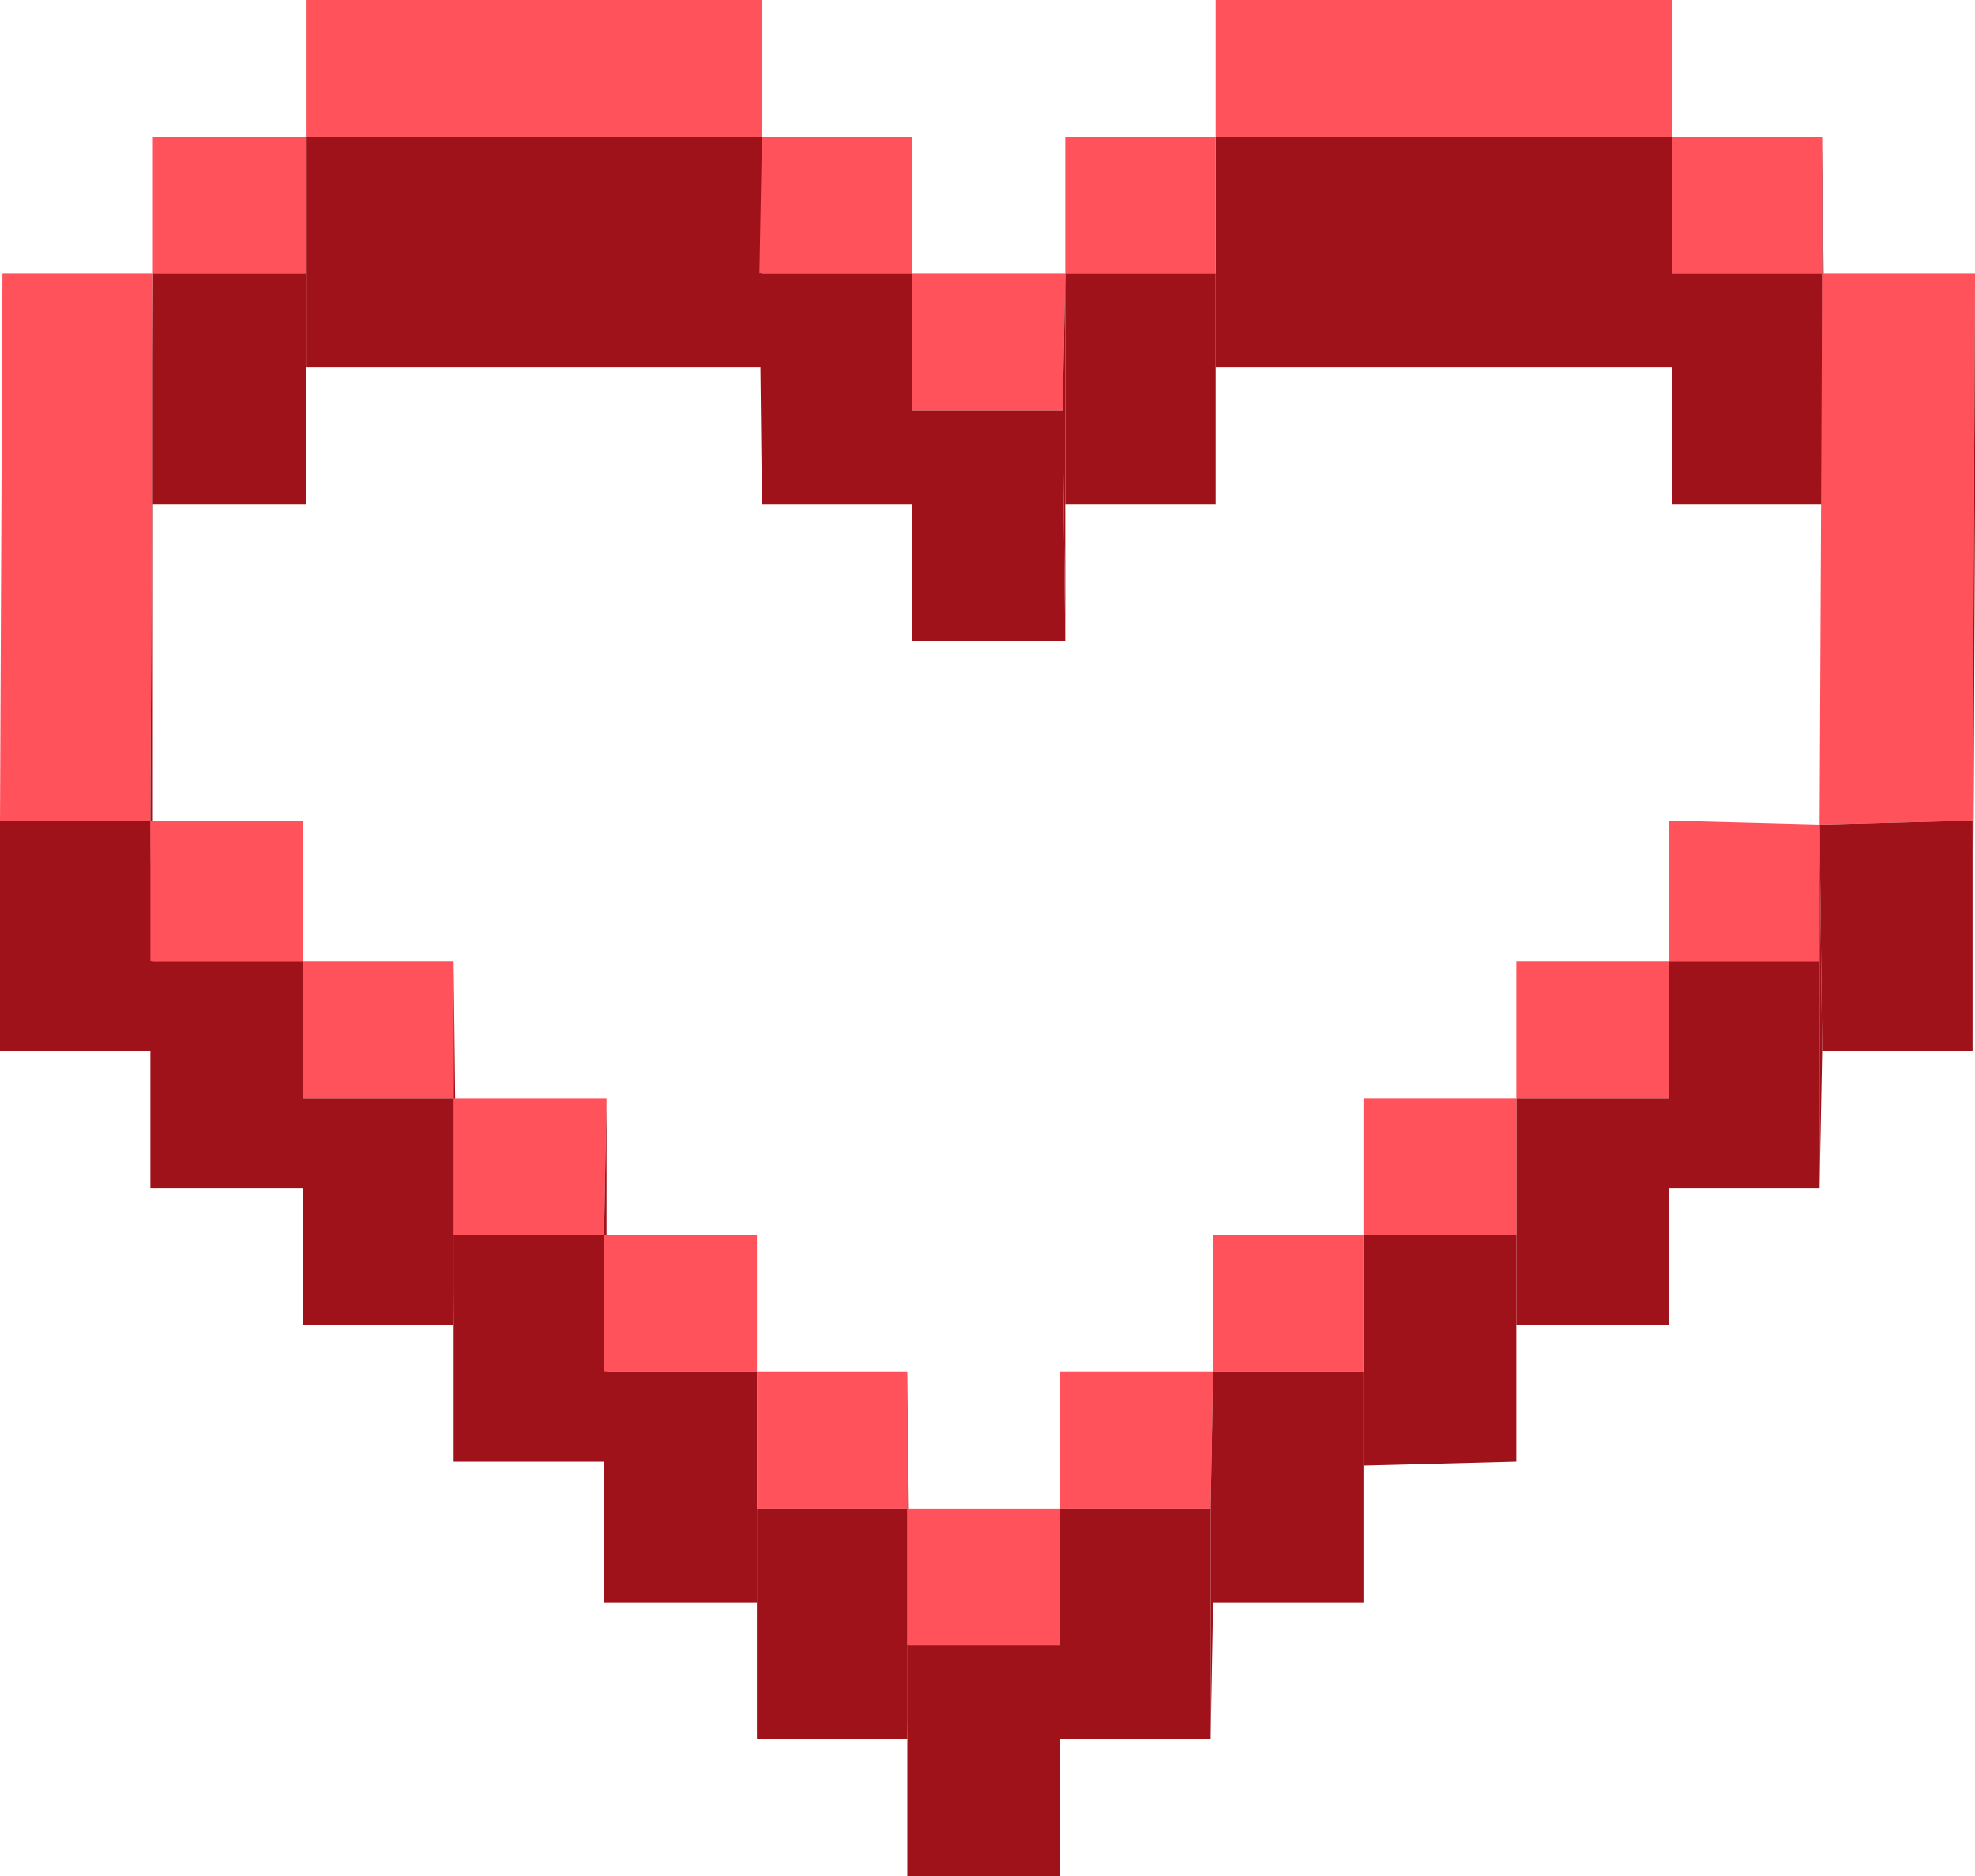 <?xml version="1.0" encoding="UTF-8"?> <svg xmlns="http://www.w3.org/2000/svg" width="20" height="19" viewBox="0 0 20 19" fill="none"><path d="M12.31 0V1.385H16.929V0H12.31Z" fill="#FF525B"></path><path d="M12.31 1.385V3.721H16.929V1.385H12.31Z" fill="#A01219"></path><path d="M10.787 1.385V2.771H12.31V1.385H10.787Z" fill="#FF525B"></path><path d="M10.787 2.771V5.106H12.31V2.771H10.787Z" fill="#A01219"></path><path d="M3.097 0V1.385H7.716V0H3.097Z" fill="#FF525B"></path><path d="M3.097 1.385V3.721H7.716V1.385H3.097Z" fill="#A01219"></path><path d="M7.716 1.385L7.69 2.771H9.239V1.385H7.716Z" fill="#FF525B"></path><path d="M7.69 2.771L7.716 5.106H9.239V2.771H7.69Z" fill="#A01219"></path><path d="M1.548 1.385V2.771H3.096V1.385H1.548Z" fill="#FF525B"></path><path d="M1.548 2.771V5.106H3.096V2.771H1.548Z" fill="#A01219"></path><path d="M0.025 2.771L-7.07149e-06 8.313H1.523L1.548 2.771H0.025Z" fill="#FF525B"></path><path d="M-7.07149e-06 8.312V10.648H1.548L1.523 8.312H-7.07149e-06Z" fill="#A01219"></path><path d="M1.523 8.313L1.548 10.648V5.106V2.771L1.523 8.313Z" fill="#A01219"></path><path d="M1.523 8.312V9.738H3.071V8.312H1.523Z" fill="#FF525B"></path><path d="M1.523 9.738V12.033H3.071V9.738H1.523Z" fill="#A01219"></path><path d="M3.071 9.738V11.123H4.594V9.738H3.071Z" fill="#FF525B"></path><path d="M3.071 11.123V13.419H4.594V11.123H3.071Z" fill="#A01219"></path><path d="M4.594 11.123V13.419L4.619 12.033L4.594 9.738V11.123Z" fill="#A01219"></path><path d="M4.594 11.123V12.508H6.117L6.142 11.123H4.594Z" fill="#FF525B"></path><path d="M4.594 12.508V14.804H6.142L6.117 12.508H4.594Z" fill="#A01219"></path><path d="M6.117 12.508L6.142 14.804V13.419V11.123L6.117 12.508Z" fill="#A01219"></path><path d="M6.117 12.508V13.894H7.665V12.508H6.117Z" fill="#FF525B"></path><path d="M6.117 13.894V16.229H7.665V13.894H6.117Z" fill="#A01219"></path><path d="M16.929 1.385V2.771H18.452V1.385H16.929Z" fill="#FF525B"></path><path d="M16.929 2.771V5.106H18.452V2.771H16.929Z" fill="#A01219"></path><path d="M18.452 2.771V5.106L18.477 3.721L18.452 1.385V2.771Z" fill="#A01219"></path><path d="M18.452 2.771L18.426 8.352L19.975 8.312L20 2.771H18.452Z" fill="#FF525B"></path><path d="M18.426 8.352L18.452 10.648H19.975V8.312L18.426 8.352Z" fill="#A01219"></path><path d="M19.975 8.312V10.648L20 5.106V2.771L19.975 8.312Z" fill="#A01219"></path><path d="M16.904 8.312V9.738H18.426V8.352L16.904 8.312Z" fill="#FF525B"></path><path d="M16.904 9.738V12.033H18.426V9.738H16.904Z" fill="#A01219"></path><path d="M18.426 9.737V12.033L18.452 10.648L18.426 8.352V9.737Z" fill="#A01219"></path><path d="M15.355 9.738V11.123H16.904V9.738H15.355Z" fill="#FF525B"></path><path d="M15.355 11.123V13.419H16.904V11.123H15.355Z" fill="#A01219"></path><path d="M13.807 11.123V12.508H15.355V11.123H13.807Z" fill="#FF525B"></path><path d="M13.807 12.508V14.844L15.355 14.804V12.508H13.807Z" fill="#A01219"></path><path d="M12.284 12.508V13.894H13.807V12.508H12.284Z" fill="#FF525B"></path><path d="M12.284 13.894V16.229H13.807V13.894H12.284Z" fill="#A01219"></path><path d="M10.736 13.894V15.279H12.259L12.284 13.894H10.736Z" fill="#FF525B"></path><path d="M10.736 15.279V17.615H12.259V15.279H10.736Z" fill="#A01219"></path><path d="M12.259 15.279V17.615L12.284 16.229V13.894L12.259 15.279Z" fill="#A01219"></path><path d="M7.665 13.894V15.279H9.188V13.894H7.665Z" fill="#FF525B"></path><path d="M7.665 15.279V17.615H9.188V15.279H7.665Z" fill="#A01219"></path><path d="M9.188 15.279V17.615L9.213 16.229L9.188 13.894V15.279Z" fill="#A01219"></path><path d="M9.188 15.279V16.665H10.736V15.279H9.188Z" fill="#FF525B"></path><path d="M9.188 16.665V19H10.736V16.665H9.188Z" fill="#A01219"></path><path d="M9.239 2.771V4.156H10.761L10.787 2.771H9.239Z" fill="#FF525B"></path><path d="M9.239 4.156V6.492H10.787L10.761 4.156H9.239Z" fill="#A01219"></path><path d="M10.761 4.156L10.787 6.492V5.106V2.771L10.761 4.156Z" fill="#A01219"></path></svg> 